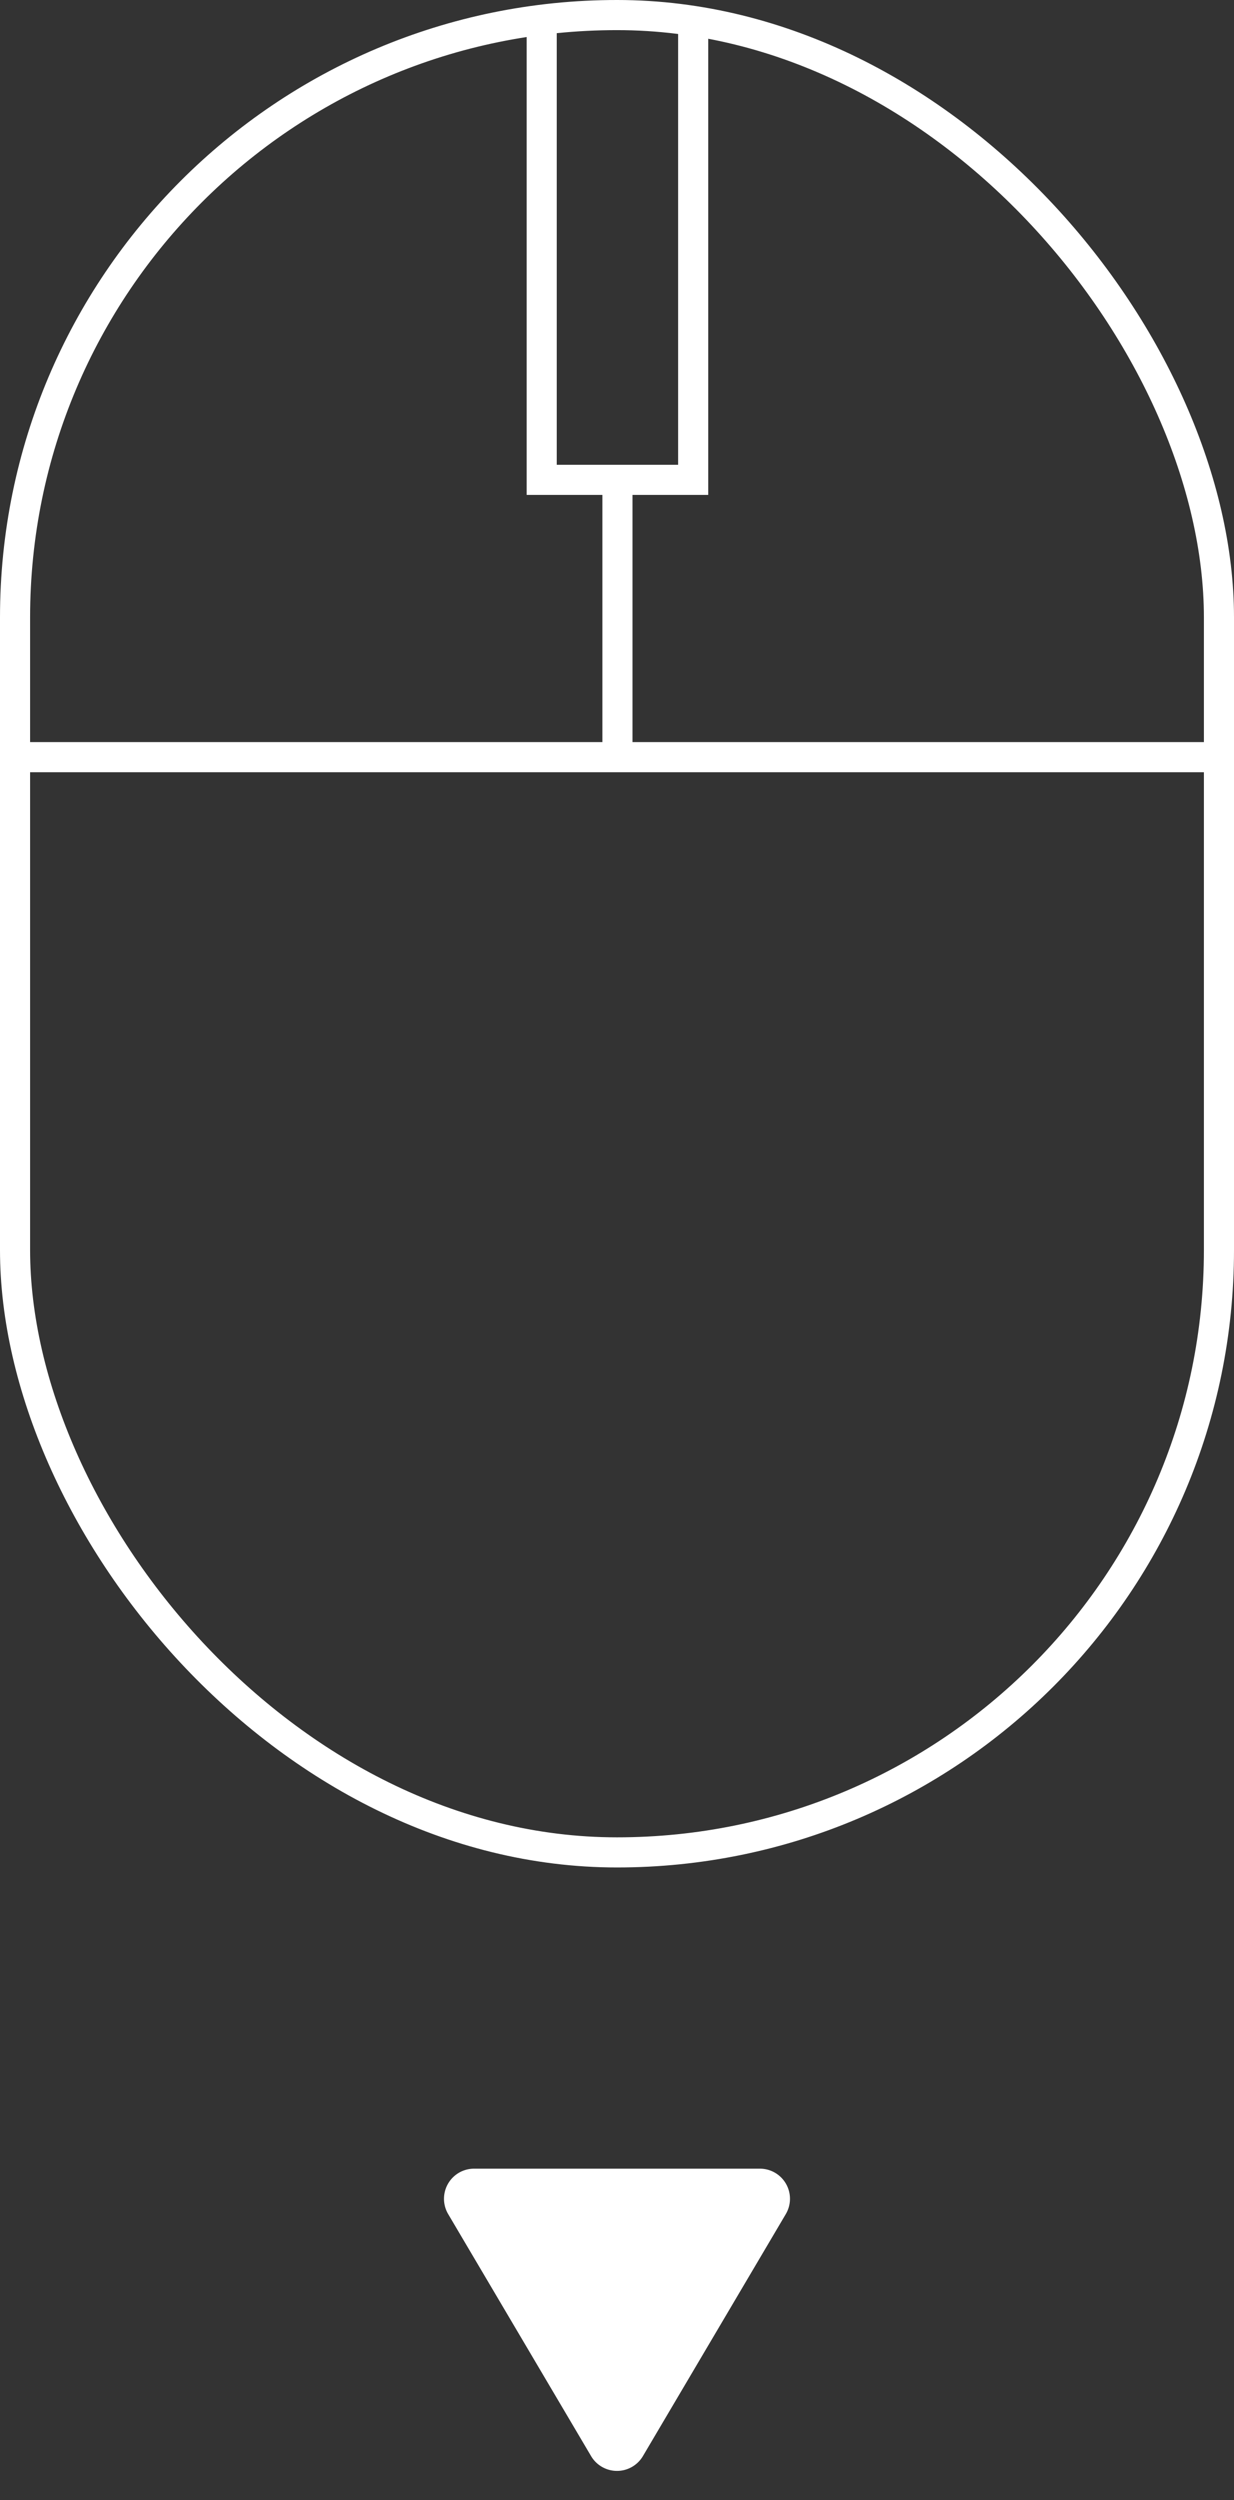 <?xml version="1.0" encoding="UTF-8"?>
<svg xmlns="http://www.w3.org/2000/svg" width="41" height="83" viewBox="0 0 41 83">
  <rect x="0" y="0" width="41" height="83" fill="#333333" stroke="none"/>
  <g transform="translate(-780 -683)">
    <g transform="translate(12 -23.544)">
      <g transform="translate(768 706.544)" fill="none" stroke="#fff" stroke-width="1">
        <rect width="41" height="62" rx="20.5" stroke="none"></rect>
        <rect x="0.5" y="0.5" width="40" height="61" rx="20" fill="none"></rect>
      </g>
      <path d="M-3907.069-2099.268v15.006h5.033v-15.006" transform="translate(4693.067 2806.737)" fill="none" stroke="#fff" stroke-width="1"></path>
      <line x2="40.388" transform="translate(768.321 731.682)" fill="none" stroke="#fff" stroke-width="1"></line>
      <line y2="8.975" transform="translate(788.515 722.707)" fill="none" stroke="#fff" stroke-width="1"></line>
    </g>
    <path d="M5.639,1.457a1,1,0,0,1,1.722,0l4.748,8.034A1,1,0,0,1,11.248,11h-9.5A1,1,0,0,1,.892,9.491Z" transform="translate(807 766) rotate(180)" fill="#fff"></path>
  </g>
</svg>
